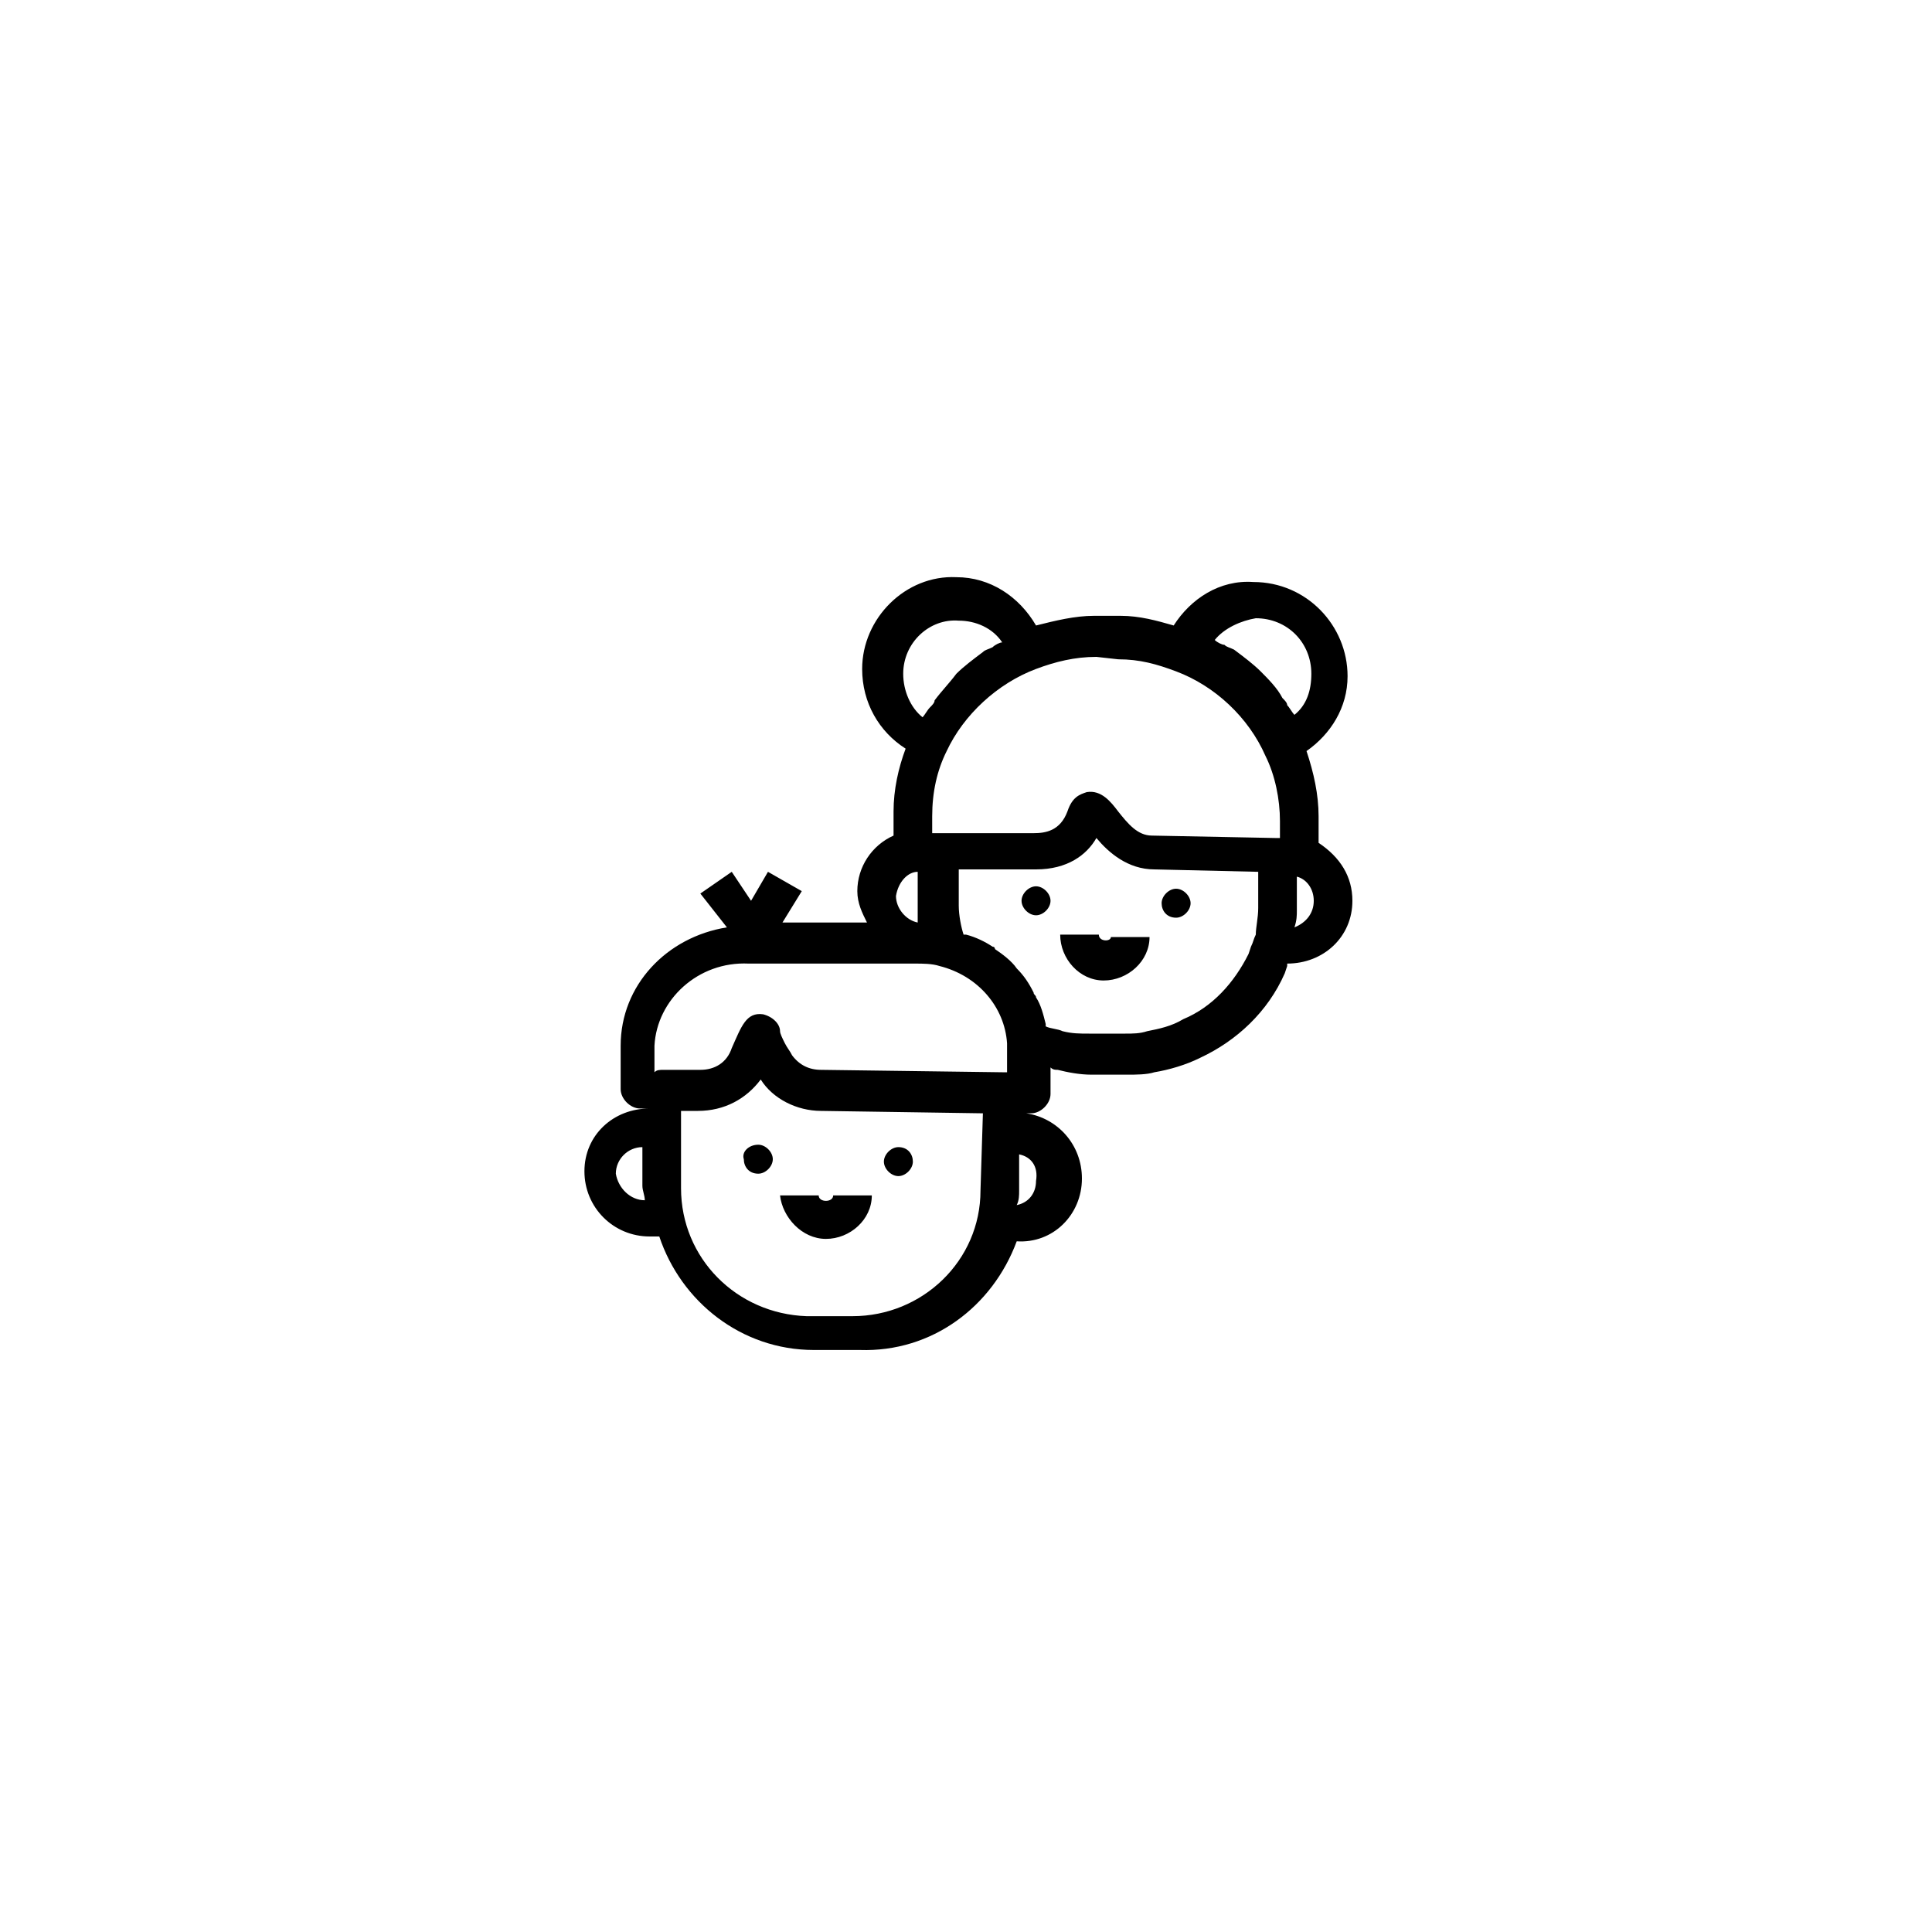 <svg xmlns="http://www.w3.org/2000/svg" xml:space="preserve" width="80" height="80"><path fill-rule="evenodd" d="M31.4 47.4c.3 0 .6.3.6.6s-.3.6-.6.6c-.4 0-.6-.3-.6-.6-.1-.3.2-.6.6-.6m5.8.1c-.3 0-.6.3-.6.6s.3.6.6.6.6-.3.6-.6-.2-.6-.6-.6m-3 3.8c1 0 1.9-.8 1.9-1.8h-1.6c0 .3-.6.3-.6 0h-1.6c.1.9.9 1.8 1.9 1.8m8.7-14.6c-.3 0-.6.3-.6.6s.3.6.6.6.6-.3.6-.6-.3-.6-.6-.6m5.8 1.3c.3 0 .6-.3.6-.6s-.3-.6-.6-.6-.6.3-.6.6.2.6.6.6m-3.2.7h-1.6c0 1 .8 1.9 1.8 1.9s1.9-.8 1.9-1.8H46c0 .2-.5.2-.5-.1M56 37.3c0 1.5-1.2 2.6-2.7 2.6v.1l-.1.3c-.7 1.6-2 2.8-3.5 3.5-.6.3-1.3.5-1.9.6-.3.1-.8.1-1.1.1h-1.5c-.5 0-1-.1-1.4-.2-.1 0-.2 0-.3-.1v1.1c0 .4-.4.8-.8.8h-.2c1.3.2 2.3 1.3 2.3 2.7 0 1.5-1.2 2.7-2.7 2.6-1 2.7-3.5 4.6-6.5 4.5h-1.9c-3 0-5.5-2-6.4-4.7h-.4c-1.5 0-2.7-1.2-2.7-2.7s1.2-2.6 2.7-2.6h-.4c-.4 0-.8-.4-.8-.8v-1.8c0-2.5 1.9-4.5 4.4-4.9L29 37l1.3-.9.8 1.2.7-1.2 1.4.8-.8 1.3h3.5c-.2-.4-.4-.8-.4-1.3 0-1 .6-1.9 1.5-2.3v-1c0-.9.2-1.8.5-2.6-1.1-.7-1.8-1.9-1.8-3.3 0-2.1 1.8-3.9 3.9-3.8 1.4 0 2.6.8 3.3 2 .8-.2 1.6-.4 2.4-.4h1.1c.8 0 1.5.2 2.2.4.7-1.1 1.9-1.9 3.3-1.8 2.2 0 3.9 1.8 3.9 3.9 0 1.3-.7 2.4-1.7 3.1.3.9.5 1.8.5 2.7v1.1c.9.6 1.4 1.4 1.4 2.4m-5.7-10.8c.1.1.3.2.4.2.1.1.2.1.4.2.4.3.8.6 1.1.9s.7.7.9 1.1c.1.1.2.2.2.3.1.1.2.3.3.4.5-.4.7-1 .7-1.7 0-1.3-1-2.3-2.3-2.3-.6.1-1.3.4-1.7.9m-4.9.7c-.9 0-1.7.2-2.5.5-1.6.6-3 1.9-3.7 3.4q-.6 1.2-.6 2.7v.7h4.2c.5 0 1.1-.1 1.4-.9.2-.6.5-.7.8-.8.6-.1 1 .4 1.3.8.4.5.8 1 1.4 1l5.1.1h.2V34c0-.9-.2-1.9-.6-2.7-.7-1.6-2.1-2.9-3.7-3.5-.8-.3-1.5-.5-2.4-.5zm-8.3 9.9c0 .5.4 1 .9 1.1v-2.1c-.4 0-.8.4-.9 1m.3-9.2c0 .7.3 1.4.8 1.8.1-.1.2-.3.3-.4s.2-.2.2-.3c.3-.4.6-.7.9-1.1.3-.3.7-.6 1.1-.9.1-.1.2-.1.4-.2.1-.1.3-.2.4-.2-.4-.6-1.1-.9-1.8-.9-1.2-.1-2.3.9-2.3 2.2M27.1 43.3v1.1c.1-.1.2-.1.4-.1H29c.6 0 1.1-.3 1.3-.9.4-.9.6-1.5 1.3-1.4.4.1.7.4.7.7 0 .1.1.3.2.5s.2.3.3.5q.45.6 1.2.6l7.5.1h.2v-1.2c-.1-1.5-1.2-2.8-2.8-3.2-.3-.1-.7-.1-1-.1H31c-2.1-.1-3.8 1.5-3.9 3.4m-.4 6.4c0-.2-.1-.4-.1-.6v-1.6c-.6 0-1.1.5-1.1 1.1.1.6.6 1.1 1.2 1.1m14-3.6L34 46c-1 0-2-.5-2.5-1.3-.6.8-1.5 1.3-2.6 1.3h-.7v3.2c0 2.9 2.3 5.2 5.2 5.3h1.9c2.9 0 5.3-2.3 5.3-5.2zm1.5 1.7v1.5c0 .2 0 .4-.1.6.5-.1.8-.5.8-1 .1-.6-.2-1-.7-1.1m9.9-10.2v-1.5l-4.3-.1c-1.1 0-1.9-.7-2.4-1.3-.4.7-1.2 1.3-2.5 1.3h-3.2v1.5c0 .4.1.9.2 1.2h.1c.4.1.8.3 1.1.5.1 0 .1.1.1.1.3.2.7.5.9.8.3.3.5.6.7 1 0 .1.1.1.1.2.2.3.3.7.4 1.1v.1c.2.1.5.1.7.2.4.1.7.1 1.1.1h1.5c.3 0 .6 0 .9-.1.5-.1 1-.2 1.5-.5 1.2-.5 2.1-1.5 2.7-2.7l.1-.3c.1-.2.1-.3.2-.5 0-.3.1-.7.1-1.1m2.3-.3c0-.5-.3-.9-.7-1v1.4c0 .2 0 .4-.1.7.5-.2.8-.6.8-1.1" clip-rule="evenodd"/></svg>